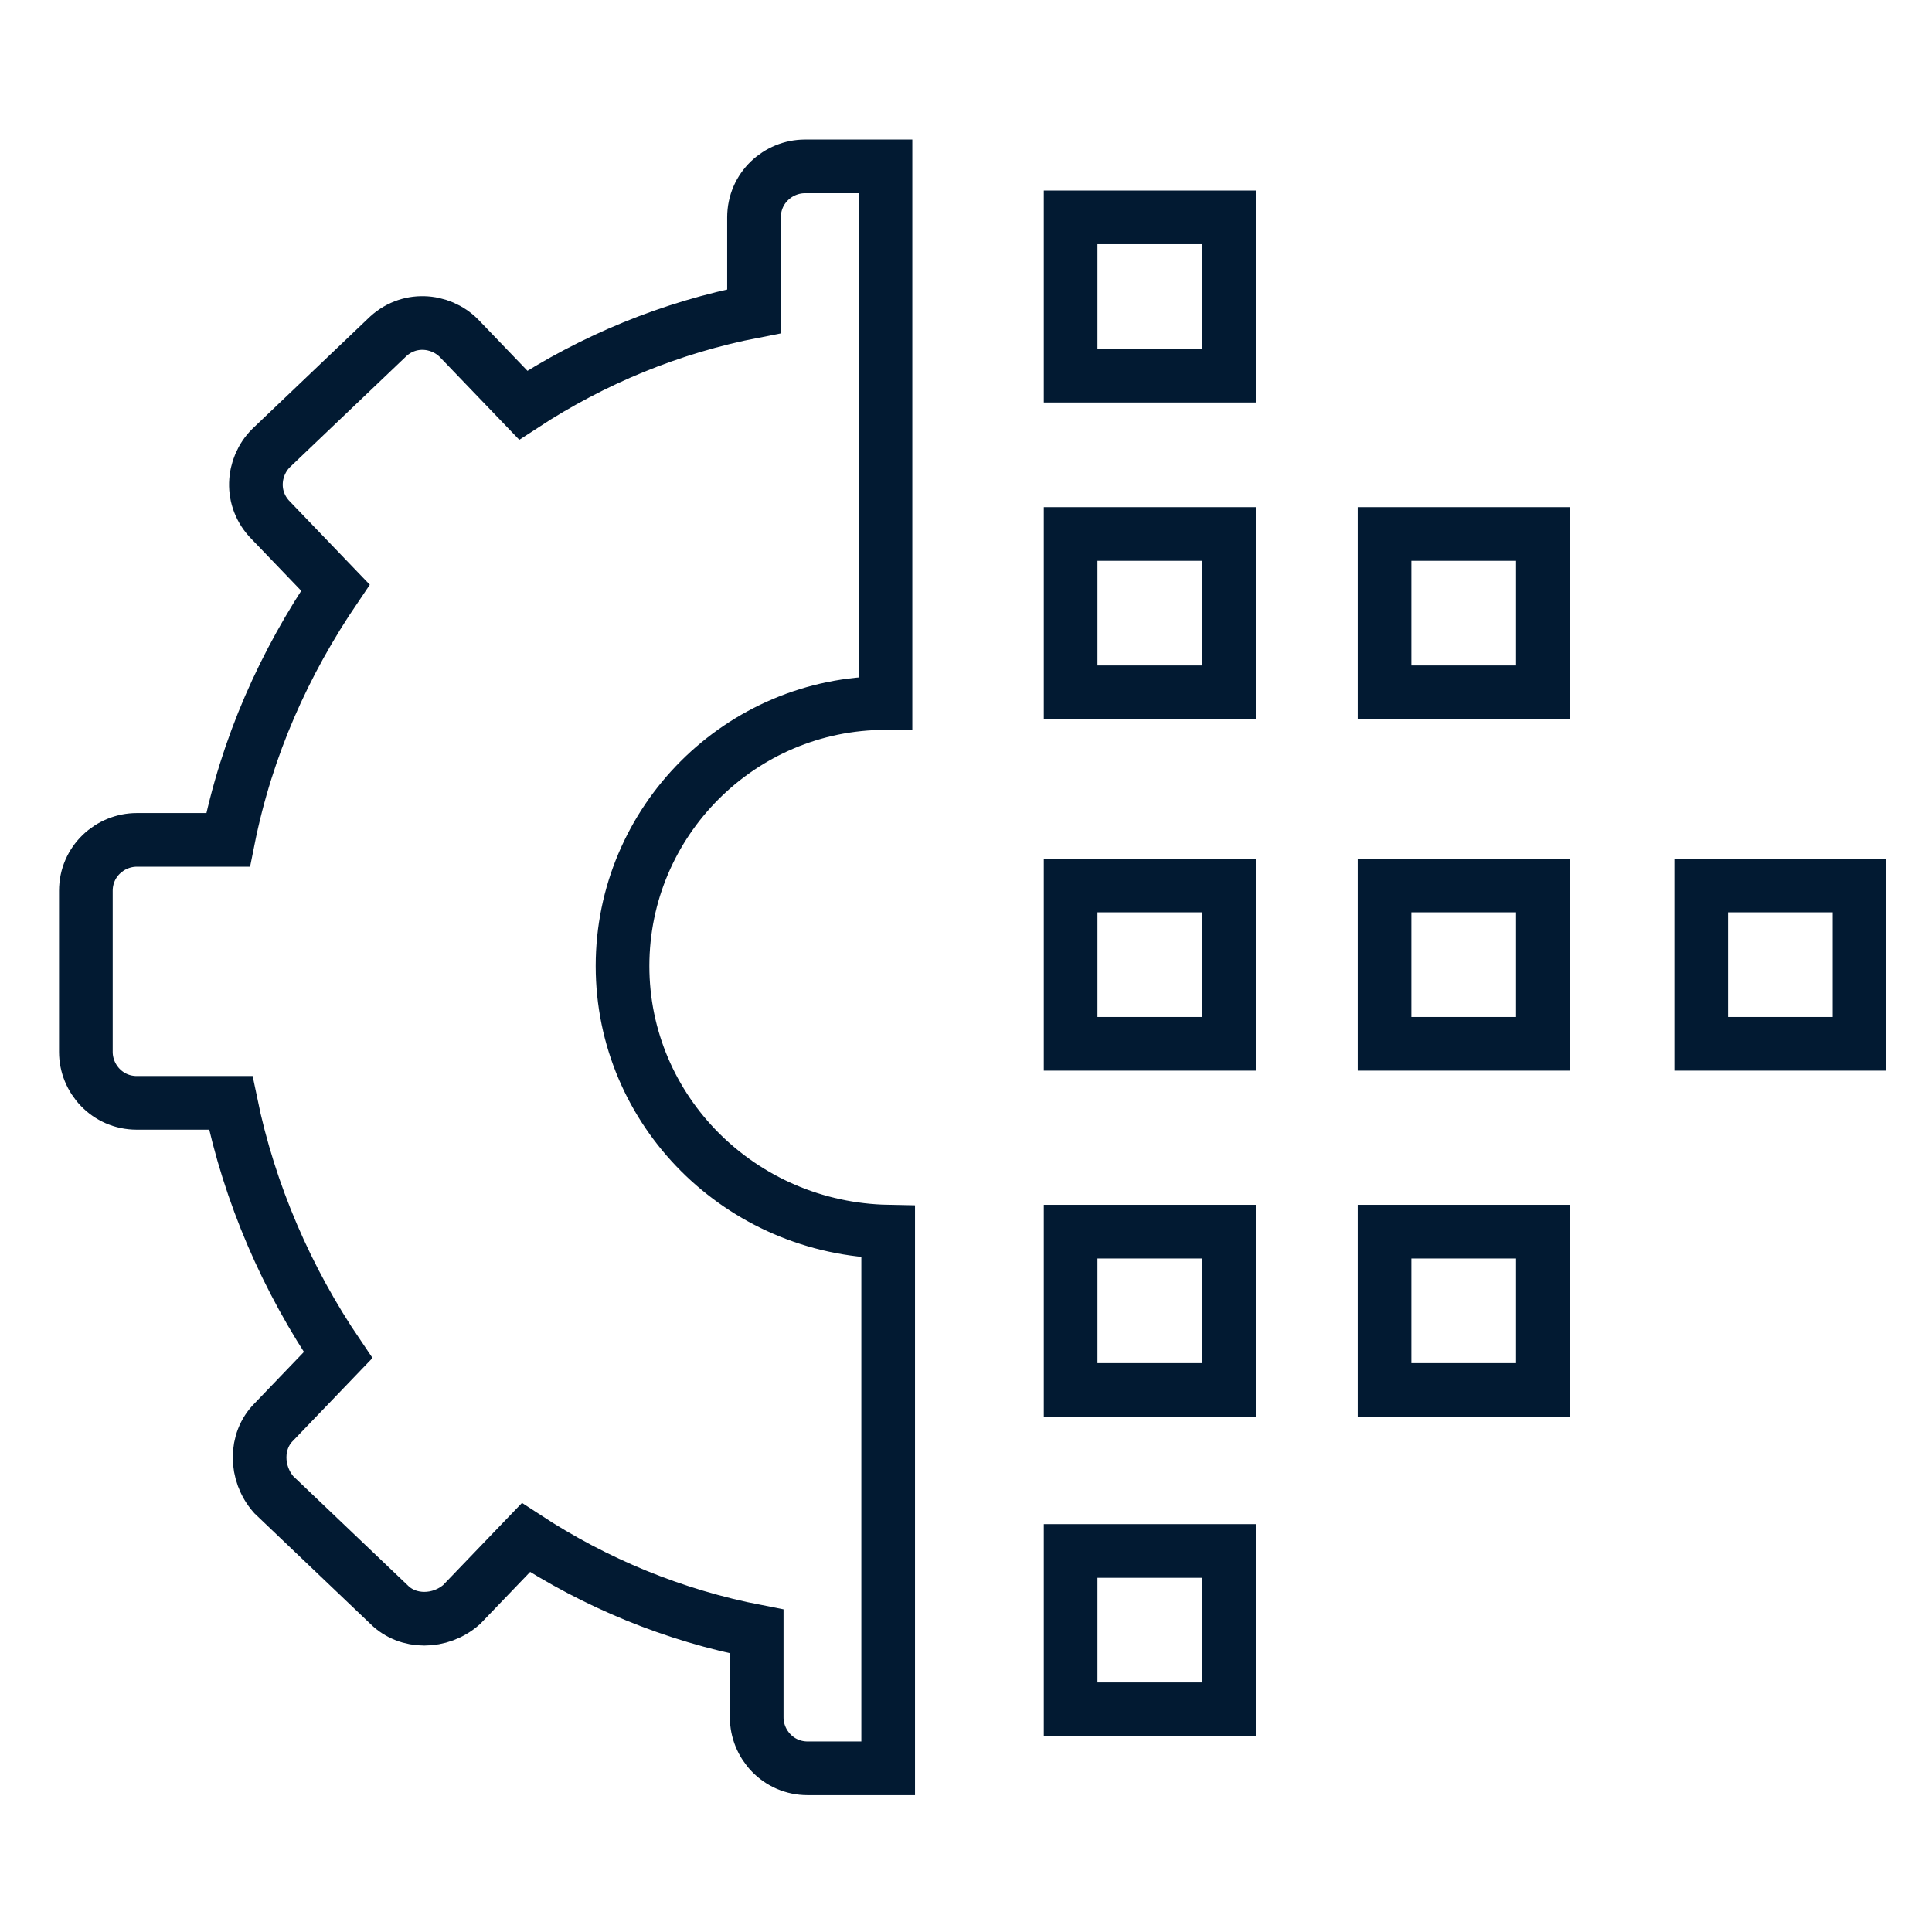 <?xml version="1.0" encoding="utf-8"?>
<svg xmlns="http://www.w3.org/2000/svg" id="Layer_1" style="enable-background:new 0 0 72 72;" version="1.1" viewBox="0 0 72 72" x="0px" y="0px">
<style type="text/css">
	.st0{fill:none;stroke:#021A32;stroke-width:2;stroke-miterlimit:10;}
</style>
<g>
	<path class="st0" d="M23.2,36c0-5.4,4.4-9.8,9.8-9.8v-20h-3c-1,0-1.9,0.8-1.9,1.9v3.5c-3.1,0.6-6,1.8-8.6,3.5l-2.4-2.5&#xA;		c-0.7-0.7-1.9-0.8-2.7,0l-4.3,4.1c-0.7,0.7-0.8,1.9,0,2.7l2.4,2.5c-1.9,2.8-3.3,5.9-4,9.4H5.1c-1,0-1.9,0.8-1.9,1.9v6&#xA;		c0,1,0.8,1.9,1.9,1.9h3.5c0.7,3.4,2.1,6.6,4,9.4l-2.4,2.5c-0.7,0.7-0.7,1.9,0,2.7l4.3,4.1c0.7,0.7,1.9,0.7,2.7,0l2.4-2.5&#xA;		c2.6,1.7,5.5,2.9,8.6,3.5V64c0,1,0.8,1.9,1.9,1.9h3v-20C27.6,45.8,23.2,41.4,23.2,36z"/>
</g>
<rect class="st0" height="5.9" width="5.9" x="63.4" y="33"/>
<rect class="st0" height="5.9" width="5.9" x="39.9" y="33"/>
<g>
	<rect class="st0" height="5.9" width="5.9" x="39.9" y="19.9"/>
	<rect class="st0" height="5.9" width="5.9" x="39.9" y="8.1"/>
	<rect class="st0" height="5.9" width="5.9" x="39.9" y="57.8"/>
	<rect class="st0" height="5.9" width="5.9" x="39.9" y="45.9"/>
</g>
<g>
	<rect class="st0" height="5.9" width="5.9" x="51.6" y="19.9"/>
	<rect class="st0" height="5.9" width="5.9" x="51.6" y="33"/>
	<rect class="st0" height="5.9" width="5.9" x="51.6" y="45.9"/>
</g>
</svg>